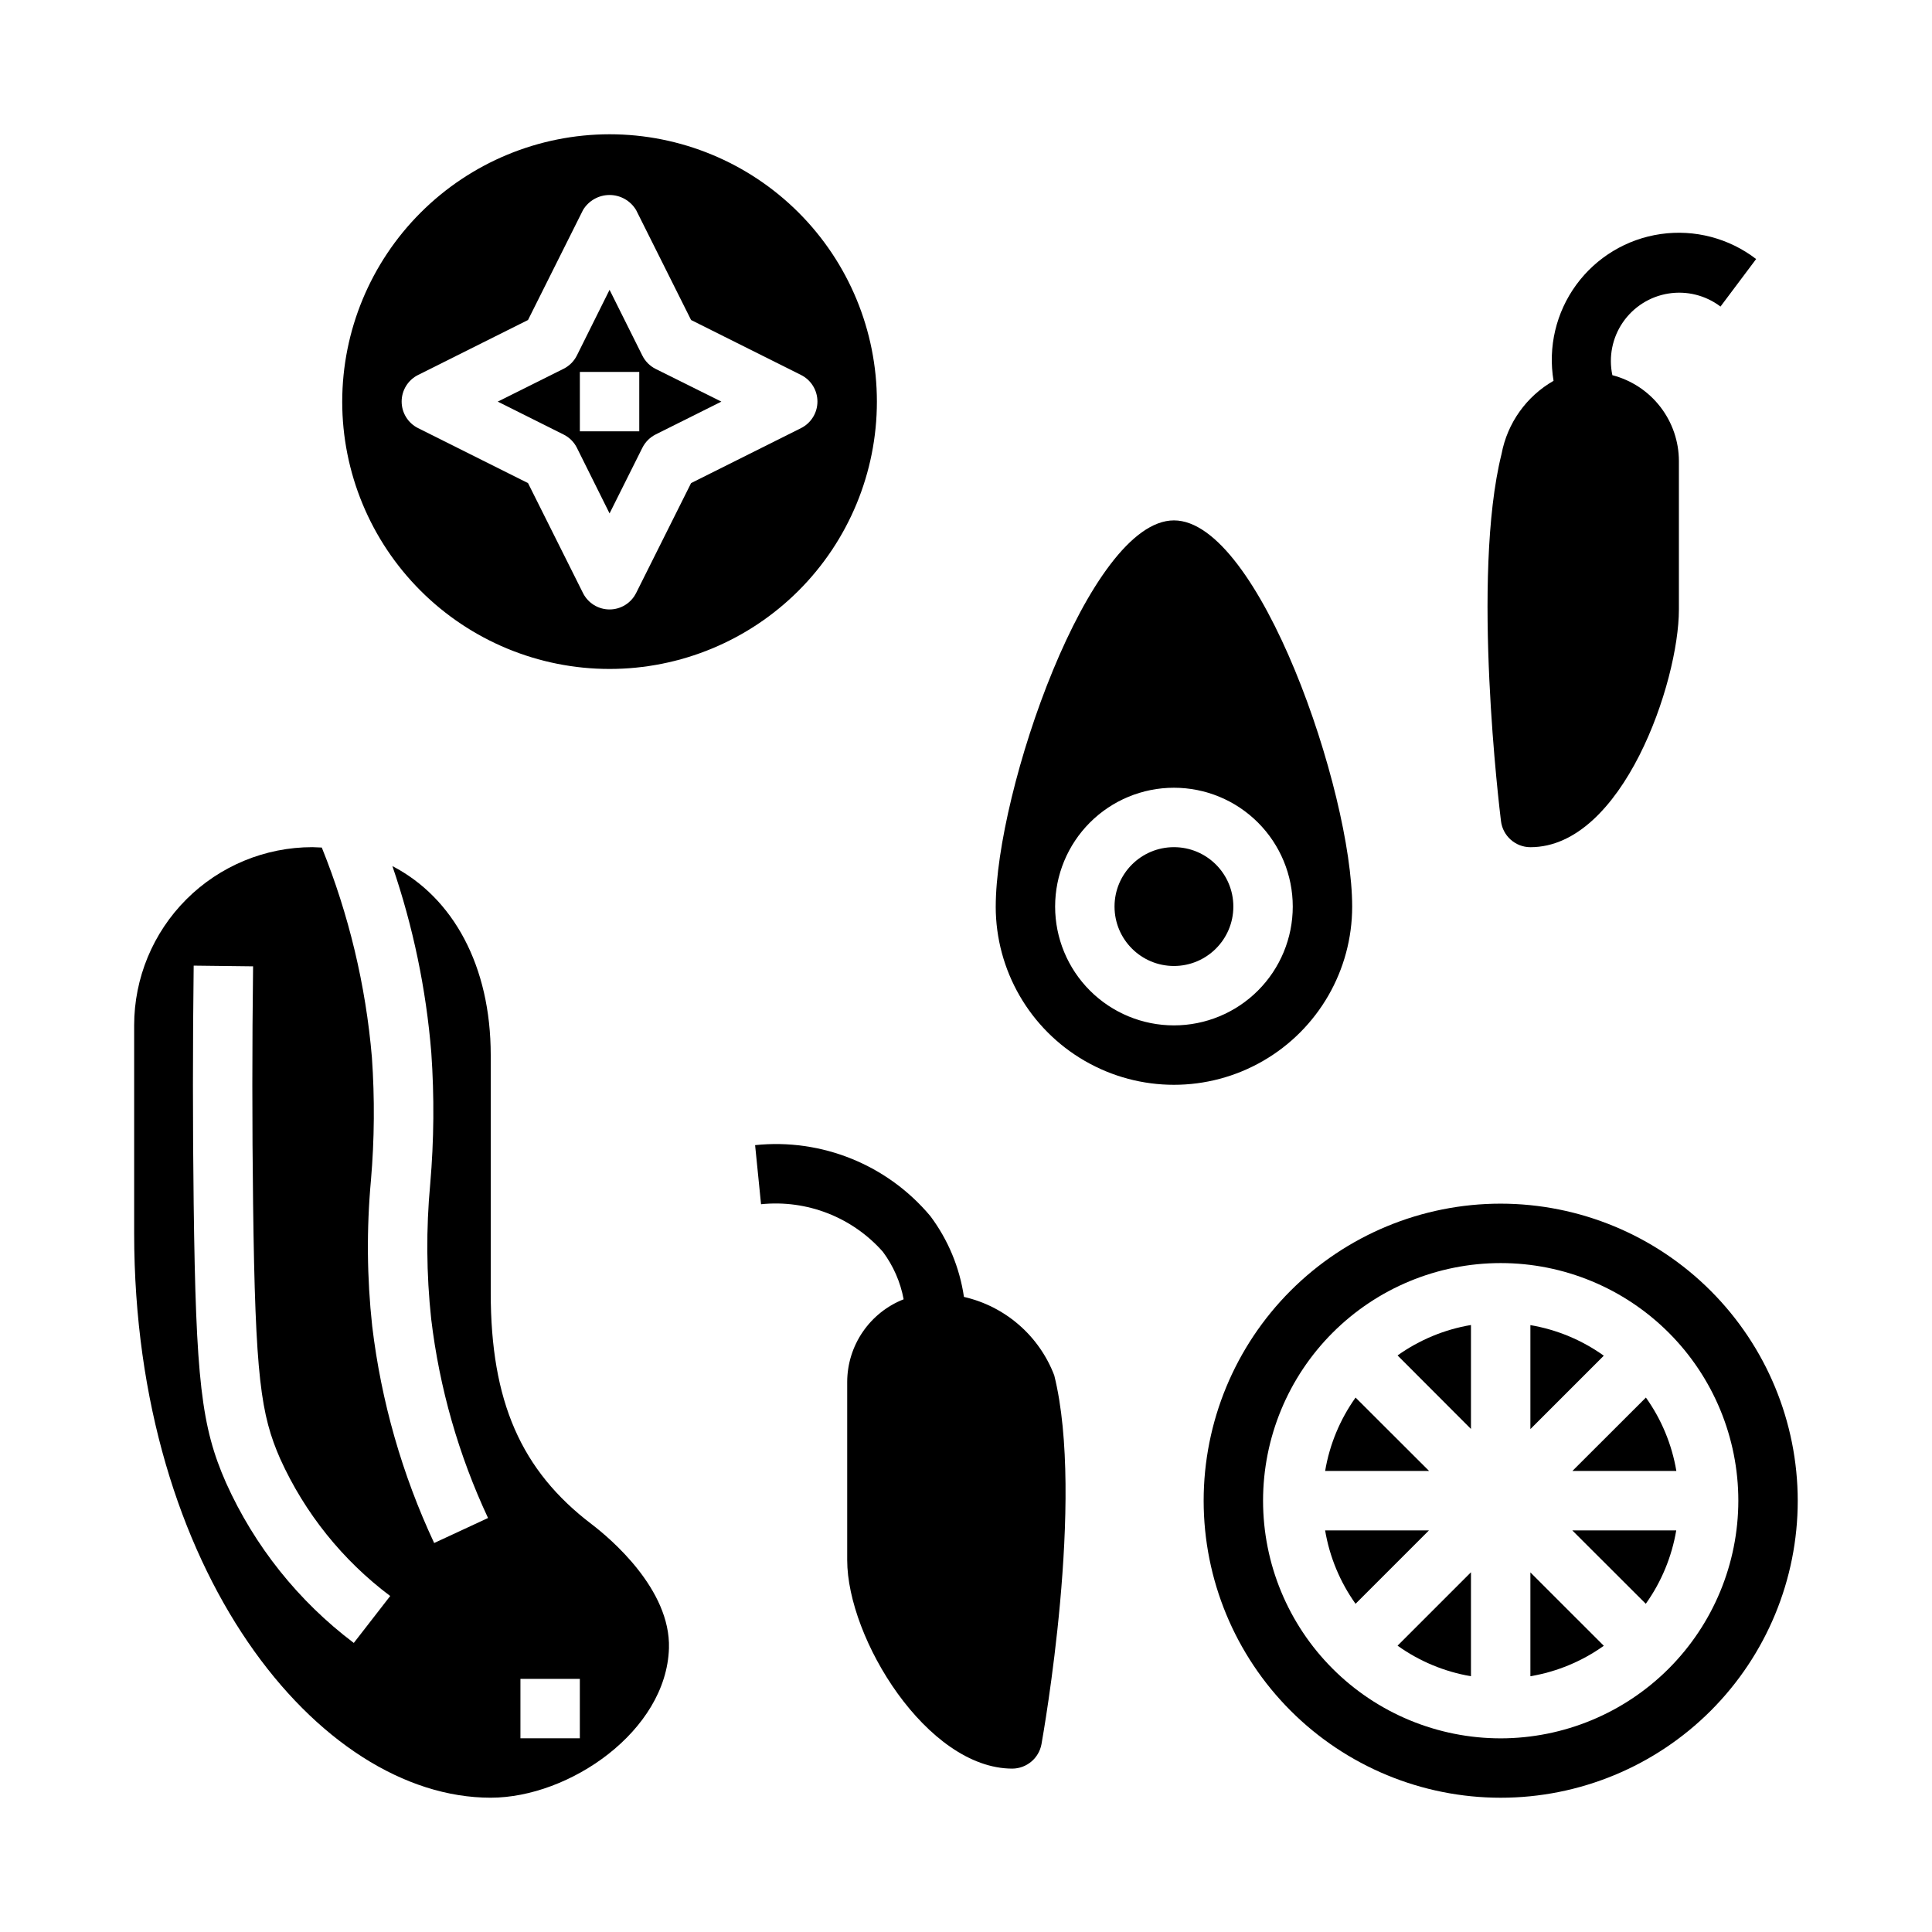 <?xml version="1.0" encoding="UTF-8"?>
<!-- Uploaded to: SVG Repo, www.svgrepo.com, Generator: SVG Repo Mixer Tools -->
<svg fill="#000000" width="800px" height="800px" version="1.1" viewBox="144 144 512 512" xmlns="http://www.w3.org/2000/svg">
 <g>
  <path d="m560.7 533.82h27.551c-1.184-7.012-3.941-13.664-8.07-19.453z"/>
  <path d="m533.82 588.22v-27.551l-19.453 19.453v-0.004c5.785 4.141 12.438 6.91 19.453 8.102z"/>
  <path d="m533.82 522.69v-27.551c-7.012 1.18-13.664 3.941-19.453 8.066z"/>
  <path d="m503.24 514.37c-4.125 5.789-6.887 12.441-8.066 19.453h27.551z"/>
  <path d="m495.17 549.57c1.18 7.012 3.941 13.664 8.066 19.453l19.453-19.453z"/>
  <path d="m549.57 495.17v27.551l19.453-19.453v0.004c-5.789-4.141-12.438-6.91-19.453-8.102z"/>
  <path d="m549.57 588.22c7.012-1.184 13.664-3.941 19.453-8.07l-19.453-19.449z"/>
  <path d="m541.7 462.98c-20.879 0-40.902 8.293-55.664 23.055s-23.055 34.785-23.055 55.664c0 20.879 8.293 40.898 23.055 55.664 14.762 14.762 34.785 23.055 55.664 23.055 20.879 0 40.898-8.293 55.664-23.055 14.762-14.766 23.055-34.785 23.055-55.664-0.023-20.871-8.324-40.879-23.082-55.637-14.758-14.762-34.766-23.062-55.637-23.082zm0 141.7c-16.703 0-32.723-6.637-44.531-18.445-11.809-11.812-18.445-27.828-18.445-44.531 0-16.703 6.637-32.723 18.445-44.531 11.809-11.809 27.828-18.445 44.531-18.445 16.703 0 32.719 6.637 44.531 18.445 11.809 11.809 18.445 27.828 18.445 44.531-0.02 16.695-6.66 32.703-18.465 44.512-11.809 11.805-27.816 18.445-44.512 18.465z"/>
  <path d="m580.15 569.02c4.129-5.789 6.887-12.441 8.07-19.453h-27.551z"/>
  <path d="m234.69 250.43c0 18.789 7.461 36.812 20.75 50.098 13.285 13.285 31.305 20.75 50.098 20.75 18.789 0 36.809-7.465 50.098-20.75 13.285-13.285 20.75-31.309 20.75-50.098 0-18.789-7.465-36.809-20.75-50.098-13.289-13.285-31.309-20.75-50.098-20.75-18.785 0.023-36.793 7.496-50.074 20.777s-20.754 31.289-20.773 50.07zm63.805-50.75h-0.004c1.48-2.481 4.156-4.004 7.047-4.004 2.887 0 5.566 1.523 7.043 4.004l14.562 29.125 29.125 14.562h0.004c2.672 1.332 4.359 4.062 4.359 7.047 0 2.984-1.688 5.715-4.359 7.047l-29.125 14.562-14.562 29.125h-0.004c-1.332 2.672-4.059 4.363-7.043 4.363s-5.715-1.691-7.047-4.363l-14.562-29.125-29.125-14.562c-2.672-1.332-4.363-4.062-4.363-7.047 0-2.984 1.691-5.715 4.363-7.047l29.125-14.562z"/>
  <path d="m296.88 262.66 8.66 17.402 8.699-17.406v0.004c0.762-1.527 2-2.766 3.523-3.527l17.406-8.699-17.406-8.66c-1.523-0.762-2.762-2-3.523-3.523l-8.699-17.445-8.66 17.402c-0.762 1.527-2 2.766-3.527 3.527l-17.445 8.699 17.406 8.699c1.543 0.754 2.793 1.992 3.566 3.527zm0.789-20.098h15.742v15.742h-15.742z"/>
  <path d="m274.05 620.41c20.844 0 46.555-17.664 47.23-39.598 0.473-15.648-15.57-29.125-20.469-32.867-18.773-14.262-26.762-32.609-26.762-61.359v-62.977c0-23.617-9.941-41.723-26.055-50.082h-0.004c5.481 16 8.945 32.621 10.312 49.477 0.809 11.57 0.711 23.184-0.289 34.738-1.109 11.914-1.023 23.906 0.258 35.805 2.18 18.27 7.269 36.074 15.066 52.742l-14.281 6.629h0.004c-8.5-18.16-14.047-37.559-16.422-57.469-1.398-12.848-1.512-25.805-0.332-38.672 0.93-10.832 1.012-21.719 0.254-32.559-1.629-19.098-6.106-37.84-13.281-55.609-0.348 0-2.008-0.102-2.496-0.102-12.527 0-24.539 4.977-33.398 13.832-8.855 8.859-13.832 20.871-13.832 33.398v55.105c0.031 89.465 48.879 149.57 94.496 149.57zm7.871-31.488h15.742v15.742l-15.742 0.004zm-86.594-125.85c-0.262-20.941-0.262-42.203 0-63.172l15.742 0.188c-0.262 20.852-0.262 41.973 0 62.781 0.574 46.273 2.055 56.031 7.211 67.793h0.004c6.5 14.355 16.52 26.84 29.125 36.297l-9.652 12.438h0.004c-14.676-11.066-26.32-25.66-33.852-42.422-6.566-14.855-7.996-27.293-8.582-73.902z"/>
  <path d="m541.93 264.29c-8.109 32.512-0.473 94.699-0.156 97.297 0.477 3.945 3.82 6.918 7.793 6.93 24.48 0 39.359-43.77 39.359-62.977v-39.359c-0.008-5.211-1.746-10.266-4.938-14.383-3.188-4.117-7.652-7.059-12.695-8.367-1.027-4.848-0.027-9.906 2.773-13.992 2.801-4.086 7.152-6.852 12.043-7.641 4.891-0.793 9.891 0.453 13.84 3.445l9.445-12.594c-7.191-5.523-16.305-7.914-25.281-6.625-8.977 1.289-17.051 6.144-22.398 13.465-5.348 7.324-7.512 16.492-6.008 25.434-7.207 4.125-12.242 11.207-13.777 19.367z"/>
  <path d="m344.11 447.47 1.574 15.664c12.16-1.254 24.18 3.438 32.277 12.594 2.777 3.723 4.664 8.031 5.512 12.598-4.398 1.73-8.172 4.742-10.84 8.645-2.668 3.902-4.102 8.512-4.117 13.238v47.23c0 20.781 21.176 55.262 43.77 55.262h-0.004c3.785-0.031 7.016-2.734 7.715-6.453 0.473-2.676 11.57-65.023 3.387-97.77-4.008-10.488-12.984-18.285-23.93-20.785-1.137-7.766-4.195-15.125-8.898-21.41-11.391-13.605-28.797-20.656-46.445-18.812z"/>
  <path d="m502.34 384.25c0-30.504-24.703-102.34-47.23-102.34-22.531 0-47.23 71.832-47.23 102.34h-0.004c0 16.875 9 32.469 23.617 40.906 14.613 8.438 32.617 8.438 47.23 0s23.617-24.031 23.617-40.906zm-47.23 31.488h-0.004c-8.352 0-16.359-3.316-22.266-9.223-5.902-5.906-9.223-13.914-9.223-22.266 0-8.352 3.32-16.359 9.223-22.266 5.906-5.906 13.914-9.223 22.266-9.223 8.352 0 16.363 3.316 22.266 9.223 5.906 5.906 9.223 13.914 9.223 22.266 0 8.352-3.316 16.359-9.223 22.266-5.902 5.906-13.914 9.223-22.266 9.223z"/>
  <path d="m470.85 384.25c0 8.695-7.051 15.746-15.746 15.746-8.695 0-15.742-7.051-15.742-15.746 0-8.695 7.047-15.742 15.742-15.742 8.695 0 15.746 7.047 15.746 15.742"/>
 </g>
</svg>